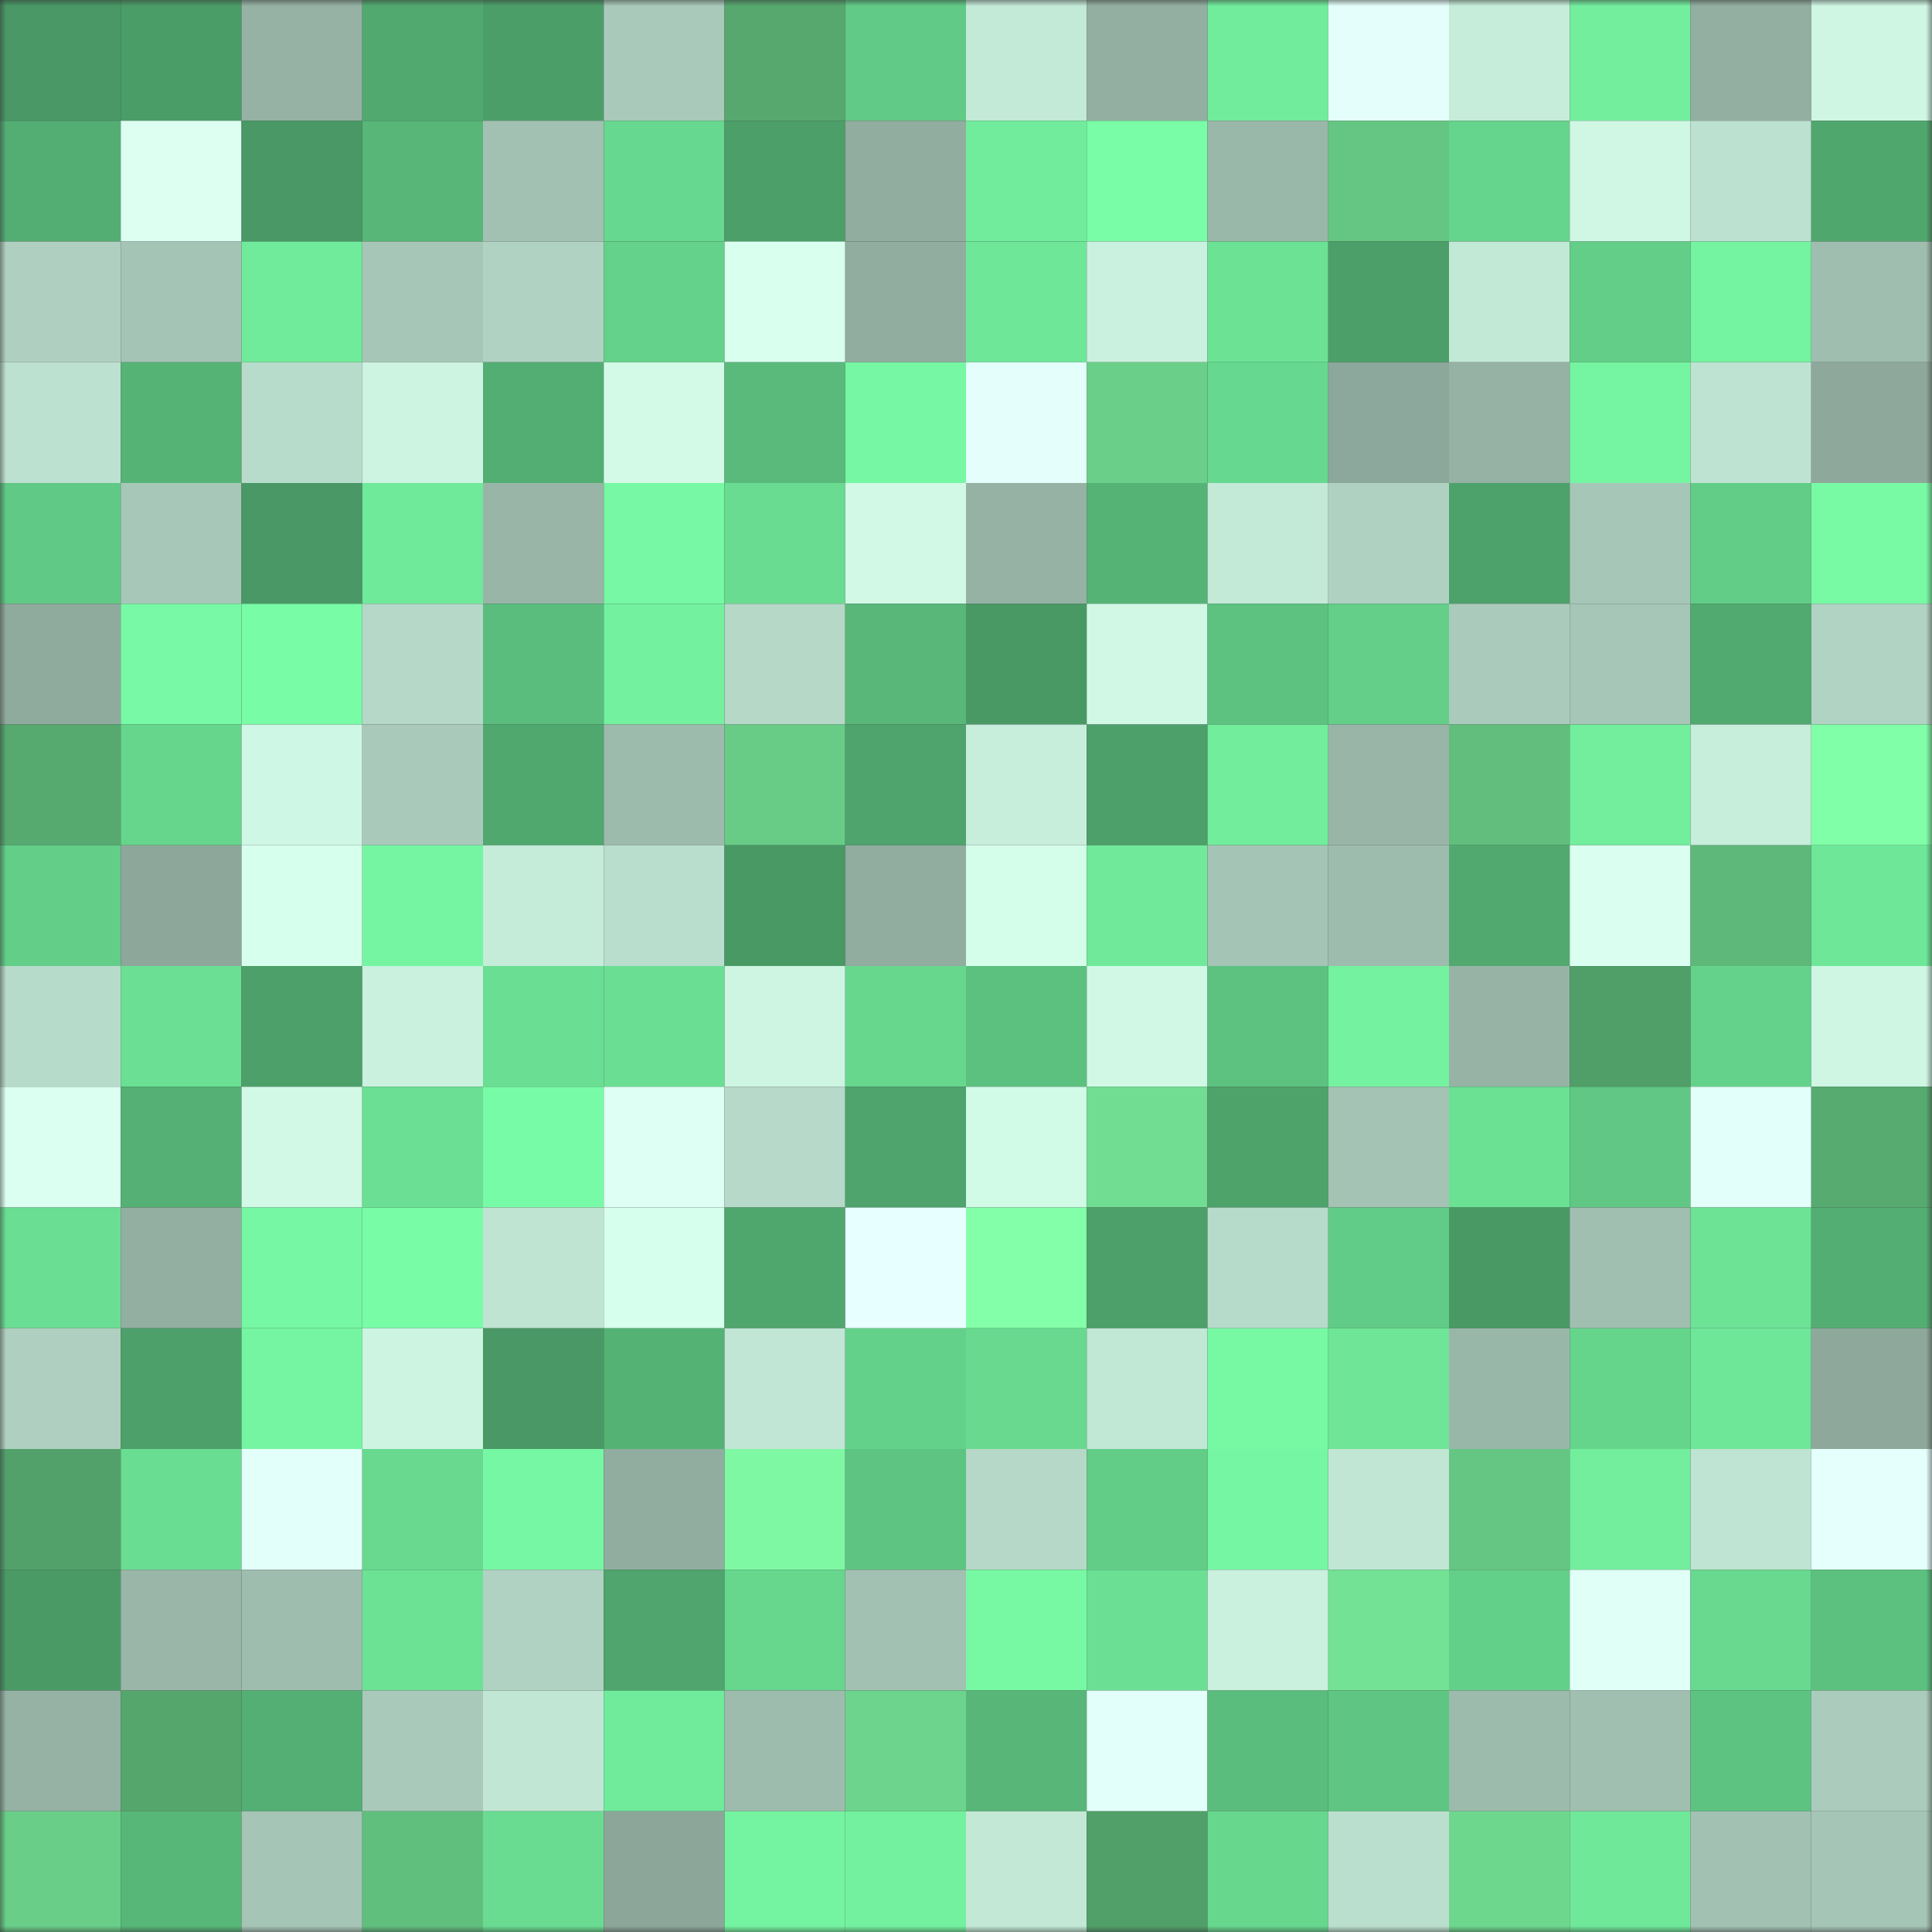 <svg viewBox="0 0 160 160" fill="none" role="img" xmlns="http://www.w3.org/2000/svg" width="240" height="240" name="lens%2Coldbobby.lens"><rect x="0" y="0" width="160" height="160" fill="#333333" stroke="none"/><mask id="1379482631" mask-type="alpha" maskUnits="userSpaceOnUse" x="0" y="0" width="160" height="160"><rect width="160" height="160" fill="#FFFFFF"></rect></mask><g mask="url(#1379482631)"><rect x="0" y="0" width="10" height="10" fill="#499865"></rect><rect x="10" y="0" width="10" height="10" fill="#4b9d68"></rect><rect x="20" y="0" width="10" height="10" fill="#95b2a4"></rect><rect x="30" y="0" width="10" height="10" fill="#51a970"></rect><rect x="40" y="0" width="10" height="10" fill="#4c9e68"></rect><rect x="50" y="0" width="10" height="10" fill="#a9c9ba"></rect><rect x="60" y="0" width="10" height="10" fill="#56a86f"></rect><rect x="70" y="0" width="10" height="10" fill="#61ca86"></rect><rect x="80" y="0" width="10" height="10" fill="#c3e9d7"></rect><rect x="90" y="0" width="10" height="10" fill="#93afa2"></rect><rect x="100" y="0" width="10" height="10" fill="#71ec9c"></rect><rect x="110" y="0" width="10" height="10" fill="#e4fffb"></rect><rect x="120" y="0" width="10" height="10" fill="#c6edda"></rect><rect x="130" y="0" width="10" height="10" fill="#72ee9d"></rect><rect x="140" y="0" width="10" height="10" fill="#92afa1"></rect><rect x="150" y="0" width="10" height="10" fill="#cef6e3"></rect><rect x="0" y="10" width="10" height="10" fill="#53ae73"></rect><rect x="10" y="10" width="10" height="10" fill="#dcfff2"></rect><rect x="20" y="10" width="10" height="10" fill="#499865"></rect><rect x="30" y="10" width="10" height="10" fill="#57b678"></rect><rect x="40" y="10" width="10" height="10" fill="#a2c1b3"></rect><rect x="50" y="10" width="10" height="10" fill="#67d88f"></rect><rect x="60" y="10" width="10" height="10" fill="#4c9f69"></rect><rect x="70" y="10" width="10" height="10" fill="#91ad9f"></rect><rect x="80" y="10" width="10" height="10" fill="#71ec9c"></rect><rect x="90" y="10" width="10" height="10" fill="#79fda7"></rect><rect x="100" y="10" width="10" height="10" fill="#9ab8aa"></rect><rect x="110" y="10" width="10" height="10" fill="#65c582"></rect><rect x="120" y="10" width="10" height="10" fill="#65d48c"></rect><rect x="130" y="10" width="10" height="10" fill="#cff7e4"></rect><rect x="140" y="10" width="10" height="10" fill="#bce1d0"></rect><rect x="150" y="10" width="10" height="10" fill="#50a76e"></rect><rect x="0" y="20" width="10" height="10" fill="#afd0c0"></rect><rect x="10" y="20" width="10" height="10" fill="#a4c4b5"></rect><rect x="20" y="20" width="10" height="10" fill="#70eb9b"></rect><rect x="30" y="20" width="10" height="10" fill="#a6c7b7"></rect><rect x="40" y="20" width="10" height="10" fill="#b0d2c2"></rect><rect x="50" y="20" width="10" height="10" fill="#64d28a"></rect><rect x="60" y="20" width="10" height="10" fill="#d9ffef"></rect><rect x="70" y="20" width="10" height="10" fill="#91ad9f"></rect><rect x="80" y="20" width="10" height="10" fill="#6ee799"></rect><rect x="90" y="20" width="10" height="10" fill="#caf1df"></rect><rect x="100" y="20" width="10" height="10" fill="#6ce295"></rect><rect x="110" y="20" width="10" height="10" fill="#4c9f69"></rect><rect x="120" y="20" width="10" height="10" fill="#c2e8d6"></rect><rect x="130" y="20" width="10" height="10" fill="#63ce88"></rect><rect x="140" y="20" width="10" height="10" fill="#74f3a1"></rect><rect x="150" y="20" width="10" height="10" fill="#9fbeaf"></rect><rect x="0" y="30" width="10" height="10" fill="#bde1d0"></rect><rect x="10" y="30" width="10" height="10" fill="#56b376"></rect><rect x="20" y="30" width="10" height="10" fill="#b8dccb"></rect><rect x="30" y="30" width="10" height="10" fill="#ccf4e1"></rect><rect x="40" y="30" width="10" height="10" fill="#53ae73"></rect><rect x="50" y="30" width="10" height="10" fill="#d2fae7"></rect><rect x="60" y="30" width="10" height="10" fill="#59ba7b"></rect><rect x="70" y="30" width="10" height="10" fill="#76f7a3"></rect><rect x="80" y="30" width="10" height="10" fill="#e4fffb"></rect><rect x="90" y="30" width="10" height="10" fill="#6ad089"></rect><rect x="100" y="30" width="10" height="10" fill="#67d88f"></rect><rect x="110" y="30" width="10" height="10" fill="#8ca79b"></rect><rect x="120" y="30" width="10" height="10" fill="#95b2a4"></rect><rect x="130" y="30" width="10" height="10" fill="#75f5a1"></rect><rect x="140" y="30" width="10" height="10" fill="#bfe3d2"></rect><rect x="150" y="30" width="10" height="10" fill="#8ea99c"></rect><rect x="0" y="40" width="10" height="10" fill="#60c985"></rect><rect x="10" y="40" width="10" height="10" fill="#a7c8b8"></rect><rect x="20" y="40" width="10" height="10" fill="#499865"></rect><rect x="30" y="40" width="10" height="10" fill="#6fe99a"></rect><rect x="40" y="40" width="10" height="10" fill="#98b5a7"></rect><rect x="50" y="40" width="10" height="10" fill="#76f8a4"></rect><rect x="60" y="40" width="10" height="10" fill="#69dc91"></rect><rect x="70" y="40" width="10" height="10" fill="#d1f9e6"></rect><rect x="80" y="40" width="10" height="10" fill="#95b2a5"></rect><rect x="90" y="40" width="10" height="10" fill="#56b376"></rect><rect x="100" y="40" width="10" height="10" fill="#c3e9d7"></rect><rect x="110" y="40" width="10" height="10" fill="#afd1c1"></rect><rect x="120" y="40" width="10" height="10" fill="#4da16b"></rect><rect x="130" y="40" width="10" height="10" fill="#a6c6b7"></rect><rect x="140" y="40" width="10" height="10" fill="#62cd87"></rect><rect x="150" y="40" width="10" height="10" fill="#78faa5"></rect><rect x="0" y="50" width="10" height="10" fill="#8fab9e"></rect><rect x="10" y="50" width="10" height="10" fill="#77f9a5"></rect><rect x="20" y="50" width="10" height="10" fill="#78fca6"></rect><rect x="30" y="50" width="10" height="10" fill="#b5d8c8"></rect><rect x="40" y="50" width="10" height="10" fill="#5abd7d"></rect><rect x="50" y="50" width="10" height="10" fill="#73f19f"></rect><rect x="60" y="50" width="10" height="10" fill="#b5d8c7"></rect><rect x="70" y="50" width="10" height="10" fill="#58b779"></rect><rect x="80" y="50" width="10" height="10" fill="#499965"></rect><rect x="90" y="50" width="10" height="10" fill="#d0f8e5"></rect><rect x="100" y="50" width="10" height="10" fill="#5dc280"></rect><rect x="110" y="50" width="10" height="10" fill="#63cf89"></rect><rect x="120" y="50" width="10" height="10" fill="#aacbbb"></rect><rect x="130" y="50" width="10" height="10" fill="#a6c6b7"></rect><rect x="140" y="50" width="10" height="10" fill="#51aa70"></rect><rect x="150" y="50" width="10" height="10" fill="#b1d3c3"></rect><rect x="0" y="60" width="10" height="10" fill="#56a96f"></rect><rect x="10" y="60" width="10" height="10" fill="#66d68d"></rect><rect x="20" y="60" width="10" height="10" fill="#cff7e5"></rect><rect x="30" y="60" width="10" height="10" fill="#a9cabb"></rect><rect x="40" y="60" width="10" height="10" fill="#50a86f"></rect><rect x="50" y="60" width="10" height="10" fill="#9dbbad"></rect><rect x="60" y="60" width="10" height="10" fill="#68cc87"></rect><rect x="70" y="60" width="10" height="10" fill="#4ea46c"></rect><rect x="80" y="60" width="10" height="10" fill="#c7eddb"></rect><rect x="90" y="60" width="10" height="10" fill="#4da06a"></rect><rect x="100" y="60" width="10" height="10" fill="#71ed9c"></rect><rect x="110" y="60" width="10" height="10" fill="#98b5a7"></rect><rect x="120" y="60" width="10" height="10" fill="#61be7d"></rect><rect x="130" y="60" width="10" height="10" fill="#72ee9d"></rect><rect x="140" y="60" width="10" height="10" fill="#c7eddb"></rect><rect x="150" y="60" width="10" height="10" fill="#81fea8"></rect><rect x="0" y="70" width="10" height="10" fill="#62ce88"></rect><rect x="10" y="70" width="10" height="10" fill="#8da89b"></rect><rect x="20" y="70" width="10" height="10" fill="#d7ffed"></rect><rect x="30" y="70" width="10" height="10" fill="#75f5a2"></rect><rect x="40" y="70" width="10" height="10" fill="#c5ebd9"></rect><rect x="50" y="70" width="10" height="10" fill="#badecd"></rect><rect x="60" y="70" width="10" height="10" fill="#499965"></rect><rect x="70" y="70" width="10" height="10" fill="#91ad9f"></rect><rect x="80" y="70" width="10" height="10" fill="#d4fdea"></rect><rect x="90" y="70" width="10" height="10" fill="#70e99a"></rect><rect x="100" y="70" width="10" height="10" fill="#a4c4b5"></rect><rect x="110" y="70" width="10" height="10" fill="#9ebcae"></rect><rect x="120" y="70" width="10" height="10" fill="#51a970"></rect><rect x="130" y="70" width="10" height="10" fill="#dafff1"></rect><rect x="140" y="70" width="10" height="10" fill="#5eb87a"></rect><rect x="150" y="70" width="10" height="10" fill="#6ee799"></rect><rect x="0" y="80" width="10" height="10" fill="#b7dbca"></rect><rect x="10" y="80" width="10" height="10" fill="#6be094"></rect><rect x="20" y="80" width="10" height="10" fill="#4da06a"></rect><rect x="30" y="80" width="10" height="10" fill="#caf0de"></rect><rect x="40" y="80" width="10" height="10" fill="#6ade92"></rect><rect x="50" y="80" width="10" height="10" fill="#6ade93"></rect><rect x="60" y="80" width="10" height="10" fill="#cdf5e2"></rect><rect x="70" y="80" width="10" height="10" fill="#67d78e"></rect><rect x="80" y="80" width="10" height="10" fill="#5cc07f"></rect><rect x="90" y="80" width="10" height="10" fill="#d0f8e5"></rect><rect x="100" y="80" width="10" height="10" fill="#5dc280"></rect><rect x="110" y="80" width="10" height="10" fill="#74f2a0"></rect><rect x="120" y="80" width="10" height="10" fill="#96b3a5"></rect><rect x="130" y="80" width="10" height="10" fill="#509e68"></rect><rect x="140" y="80" width="10" height="10" fill="#65d28b"></rect><rect x="150" y="80" width="10" height="10" fill="#cef6e3"></rect><rect x="0" y="90" width="10" height="10" fill="#dbfff1"></rect><rect x="10" y="90" width="10" height="10" fill="#54b074"></rect><rect x="20" y="90" width="10" height="10" fill="#d1f9e6"></rect><rect x="30" y="90" width="10" height="10" fill="#6bdf93"></rect><rect x="40" y="90" width="10" height="10" fill="#78fba6"></rect><rect x="50" y="90" width="10" height="10" fill="#ddfff4"></rect><rect x="60" y="90" width="10" height="10" fill="#b6d9c9"></rect><rect x="70" y="90" width="10" height="10" fill="#4ea46c"></rect><rect x="80" y="90" width="10" height="10" fill="#d1fae7"></rect><rect x="90" y="90" width="10" height="10" fill="#71dd92"></rect><rect x="100" y="90" width="10" height="10" fill="#4ea36b"></rect><rect x="110" y="90" width="10" height="10" fill="#a4c3b4"></rect><rect x="120" y="90" width="10" height="10" fill="#6be194"></rect><rect x="130" y="90" width="10" height="10" fill="#60c884"></rect><rect x="140" y="90" width="10" height="10" fill="#e2fff9"></rect><rect x="150" y="90" width="10" height="10" fill="#57aa70"></rect><rect x="0" y="100" width="10" height="10" fill="#6ade93"></rect><rect x="10" y="100" width="10" height="10" fill="#93afa2"></rect><rect x="20" y="100" width="10" height="10" fill="#76f7a3"></rect><rect x="30" y="100" width="10" height="10" fill="#78fca6"></rect><rect x="40" y="100" width="10" height="10" fill="#bfe4d2"></rect><rect x="50" y="100" width="10" height="10" fill="#d7ffed"></rect><rect x="60" y="100" width="10" height="10" fill="#50a76e"></rect><rect x="70" y="100" width="10" height="10" fill="#e8ffff"></rect><rect x="80" y="100" width="10" height="10" fill="#83ffa9"></rect><rect x="90" y="100" width="10" height="10" fill="#4da06a"></rect><rect x="100" y="100" width="10" height="10" fill="#b7dbca"></rect><rect x="110" y="100" width="10" height="10" fill="#61cc87"></rect><rect x="120" y="100" width="10" height="10" fill="#499965"></rect><rect x="130" y="100" width="10" height="10" fill="#a0bfb0"></rect><rect x="140" y="100" width="10" height="10" fill="#6de396"></rect><rect x="150" y="100" width="10" height="10" fill="#53ae73"></rect><rect x="0" y="110" width="10" height="10" fill="#afd0c0"></rect><rect x="10" y="110" width="10" height="10" fill="#4da06a"></rect><rect x="20" y="110" width="10" height="10" fill="#75f5a2"></rect><rect x="30" y="110" width="10" height="10" fill="#ccf4e1"></rect><rect x="40" y="110" width="10" height="10" fill="#499865"></rect><rect x="50" y="110" width="10" height="10" fill="#55b275"></rect><rect x="60" y="110" width="10" height="10" fill="#c1e6d5"></rect><rect x="70" y="110" width="10" height="10" fill="#64d18a"></rect><rect x="80" y="110" width="10" height="10" fill="#68d98f"></rect><rect x="90" y="110" width="10" height="10" fill="#c1e7d5"></rect><rect x="100" y="110" width="10" height="10" fill="#77f9a4"></rect><rect x="110" y="110" width="10" height="10" fill="#6ee597"></rect><rect x="120" y="110" width="10" height="10" fill="#99b7a9"></rect><rect x="130" y="110" width="10" height="10" fill="#66d58c"></rect><rect x="140" y="110" width="10" height="10" fill="#6ee798"></rect><rect x="150" y="110" width="10" height="10" fill="#8ea99c"></rect><rect x="0" y="120" width="10" height="10" fill="#52a16a"></rect><rect x="10" y="120" width="10" height="10" fill="#69dd92"></rect><rect x="20" y="120" width="10" height="10" fill="#e3fffa"></rect><rect x="30" y="120" width="10" height="10" fill="#68d98f"></rect><rect x="40" y="120" width="10" height="10" fill="#76f7a3"></rect><rect x="50" y="120" width="10" height="10" fill="#91ada0"></rect><rect x="60" y="120" width="10" height="10" fill="#7ff8a4"></rect><rect x="70" y="120" width="10" height="10" fill="#5ec481"></rect><rect x="80" y="120" width="10" height="10" fill="#b5d8c8"></rect><rect x="90" y="120" width="10" height="10" fill="#62cd87"></rect><rect x="100" y="120" width="10" height="10" fill="#75f6a2"></rect><rect x="110" y="120" width="10" height="10" fill="#c1e6d4"></rect><rect x="120" y="120" width="10" height="10" fill="#65c683"></rect><rect x="130" y="120" width="10" height="10" fill="#72ee9d"></rect><rect x="140" y="120" width="10" height="10" fill="#bfe4d3"></rect><rect x="150" y="120" width="10" height="10" fill="#e5fffd"></rect><rect x="0" y="130" width="10" height="10" fill="#4a9a66"></rect><rect x="10" y="130" width="10" height="10" fill="#99b6a8"></rect><rect x="20" y="130" width="10" height="10" fill="#9ebdae"></rect><rect x="30" y="130" width="10" height="10" fill="#6ce295"></rect><rect x="40" y="130" width="10" height="10" fill="#b0d2c2"></rect><rect x="50" y="130" width="10" height="10" fill="#4fa56d"></rect><rect x="60" y="130" width="10" height="10" fill="#67d78e"></rect><rect x="70" y="130" width="10" height="10" fill="#a2c1b3"></rect><rect x="80" y="130" width="10" height="10" fill="#77f9a4"></rect><rect x="90" y="130" width="10" height="10" fill="#6be094"></rect><rect x="100" y="130" width="10" height="10" fill="#caf0de"></rect><rect x="110" y="130" width="10" height="10" fill="#73e295"></rect><rect x="120" y="130" width="10" height="10" fill="#63d089"></rect><rect x="130" y="130" width="10" height="10" fill="#e0fff7"></rect><rect x="140" y="130" width="10" height="10" fill="#68d98f"></rect><rect x="150" y="130" width="10" height="10" fill="#5cc17f"></rect><rect x="0" y="140" width="10" height="10" fill="#95b2a4"></rect><rect x="10" y="140" width="10" height="10" fill="#55a66d"></rect><rect x="20" y="140" width="10" height="10" fill="#54af74"></rect><rect x="30" y="140" width="10" height="10" fill="#a9cabb"></rect><rect x="40" y="140" width="10" height="10" fill="#c1e6d4"></rect><rect x="50" y="140" width="10" height="10" fill="#70eb9b"></rect><rect x="60" y="140" width="10" height="10" fill="#9dbcad"></rect><rect x="70" y="140" width="10" height="10" fill="#6cd48c"></rect><rect x="80" y="140" width="10" height="10" fill="#57b678"></rect><rect x="90" y="140" width="10" height="10" fill="#e2fff9"></rect><rect x="100" y="140" width="10" height="10" fill="#5abd7d"></rect><rect x="110" y="140" width="10" height="10" fill="#5ec682"></rect><rect x="120" y="140" width="10" height="10" fill="#9cbbac"></rect><rect x="130" y="140" width="10" height="10" fill="#a0bfb0"></rect><rect x="140" y="140" width="10" height="10" fill="#5dc381"></rect><rect x="150" y="140" width="10" height="10" fill="#abccbc"></rect><rect x="0" y="150" width="10" height="10" fill="#69ce88"></rect><rect x="10" y="150" width="10" height="10" fill="#57b778"></rect><rect x="20" y="150" width="10" height="10" fill="#a5c5b6"></rect><rect x="30" y="150" width="10" height="10" fill="#61bf7e"></rect><rect x="40" y="150" width="10" height="10" fill="#69dc91"></rect><rect x="50" y="150" width="10" height="10" fill="#8ca79a"></rect><rect x="60" y="150" width="10" height="10" fill="#74f3a0"></rect><rect x="70" y="150" width="10" height="10" fill="#73f19f"></rect><rect x="80" y="150" width="10" height="10" fill="#c3e8d6"></rect><rect x="90" y="150" width="10" height="10" fill="#519f69"></rect><rect x="100" y="150" width="10" height="10" fill="#67d78e"></rect><rect x="110" y="150" width="10" height="10" fill="#bbdfce"></rect><rect x="120" y="150" width="10" height="10" fill="#6dd78e"></rect><rect x="130" y="150" width="10" height="10" fill="#6fe899"></rect><rect x="140" y="150" width="10" height="10" fill="#a2c1b3"></rect><rect x="150" y="150" width="10" height="10" fill="#a5c5b6"></rect></g></svg>